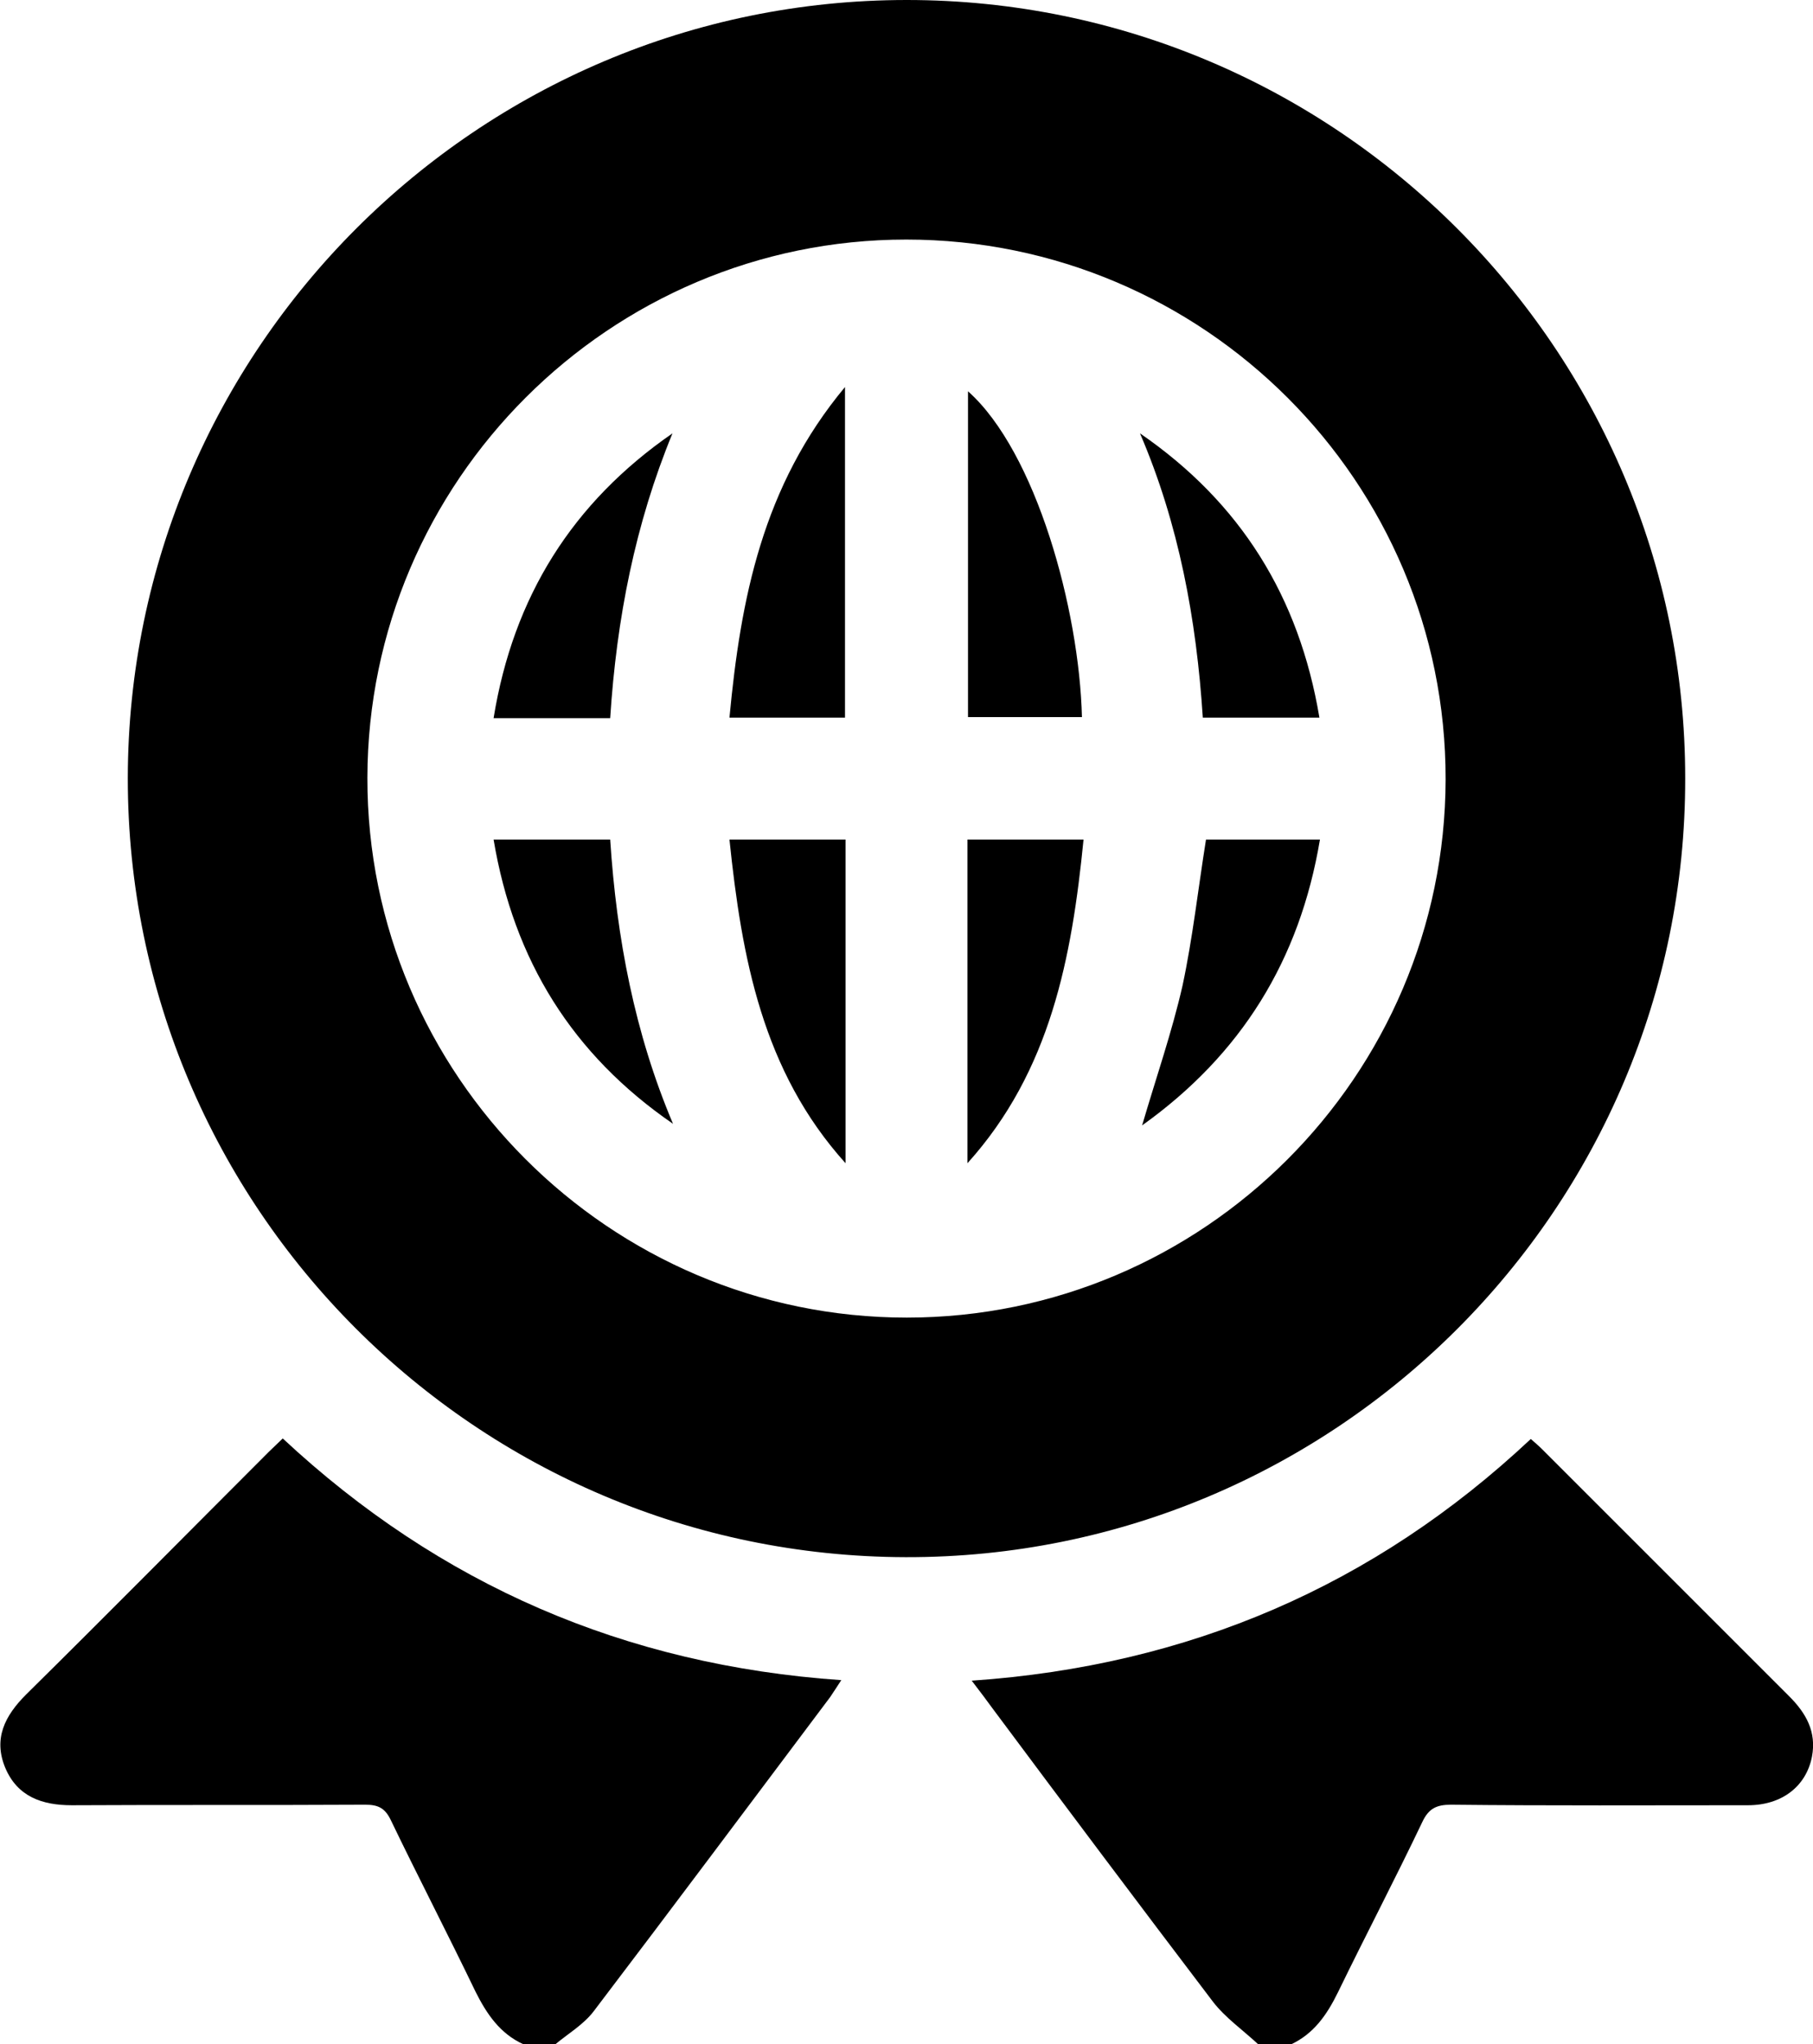 <?xml version="1.0" encoding="utf-8"?>
<!-- Generator: Adobe Illustrator 23.0.1, SVG Export Plug-In . SVG Version: 6.00 Build 0)  -->
<svg version="1.1" id="Layer_1" xmlns="http://www.w3.org/2000/svg" xmlns:xlink="http://www.w3.org/1999/xlink" x="0px" y="0px"
	 viewBox="0 0 340.5 384" style="enable-background:new 0 0 340.5 384;" xml:space="preserve">
<g>
	<path d="M98.3,384c-4.4-2-6.9-5.7-9-9.9c-5.2-10.8-10.7-21.4-15.9-32.2c-1.1-2.3-2.4-2.9-4.8-2.9c-18.4,0.1-36.7,0-55.1,0.1
		c-5.6,0-10.2-1.6-12.5-7c-2.3-5.5-0.1-9.8,3.9-13.8c15.3-15.1,30.4-30.4,45.6-45.6c0.8-0.8,1.6-1.5,2.6-2.5
		c29.5,27.5,64.3,42.6,104.9,45.4c-0.9,1.4-1.5,2.3-2.1,3.2c-14.8,19.7-29.5,39.4-44.4,59c-1.9,2.5-4.8,4.2-7.2,6.2
		C102.3,384,100.3,384,98.3,384z"/>
	<path d="M236.3,384c-2.9-2.7-6.2-5-8.5-8c-13.9-18.3-27.7-36.7-41.4-55.1c-1.1-1.5-2.2-3-3.9-5.2c40.7-2.8,75.6-17.8,105-45.4
		c0.8,0.7,1.5,1.3,2.1,1.9c15.5,15.5,30.9,30.9,46.4,46.4c3.2,3.2,5.2,6.7,4.3,11.4c-1.1,5.6-5.7,9.1-12,9.1
		c-18.6,0-37.2,0.1-55.8-0.1c-2.7,0-4.2,0.7-5.4,3.3c-5.1,10.7-10.6,21.2-15.8,31.9c-2.1,4.3-4.6,7.9-9,9.9
		C240.3,384,238.3,384,236.3,384z"/>
	<path d="M170.3,0c80.6,0,146.2,65.6,146.2,146.2c0.1,80.8-65.7,146.5-146.4,146.3C89.4,292.3,24,226.8,24,146.2
		C24.1,65.6,89.7,0,170.3,0z M170.3,247.5c55.7,0,101.1-45.4,101.2-101.1C271.6,90.5,226.1,45,170.2,45C114.5,45,69.1,90.4,69,146.1
		C68.9,201.9,114.5,247.5,170.3,247.5z"/>
	<path d="M158.7,134.8c-7.2,0-14.1,0-21.7,0c2.1-22.3,6.2-43.5,21.7-62.1C158.7,94.1,158.7,114.3,158.7,134.8z"/>
	<path d="M181.8,73.5c12.8,11.4,20.9,41,21.4,61.2c-7,0-14.1,0-21.4,0C181.8,114.5,181.8,94.3,181.8,73.5z"/>
	<path d="M158.8,157.7c0,20.5,0,40.6,0,60.8c-15.6-17.3-19.5-38.6-21.8-60.8C144.5,157.7,151.5,157.7,158.8,157.7z"/>
	<path d="M181.7,218.5c0-20.2,0-40.4,0-60.8c7.1,0,14.2,0,21.8,0C201.3,179.9,197.3,201.2,181.7,218.5z"/>
	<path d="M114.6,134.9c-7.4,0-14.3,0-21.9,0c3.7-22.8,14.8-40.5,33.6-53.5C119.3,98.4,115.8,116.2,114.6,134.9z"/>
	<path d="M226.5,157.7c6.9,0,13.9,0,21.4,0c-3.8,22.7-14.8,40.4-33.4,53.7c2.6-8.9,5.6-17.5,7.6-26.3
		C224,176.2,225,167.1,226.5,157.7z"/>
	<path d="M214.1,81.4c18.9,13,29.9,30.7,33.7,53.4c-7.5,0-14.6,0-21.9,0C224.7,116.3,221.4,98.4,214.1,81.4z"/>
	<path d="M92.7,157.7c7.5,0,14.6,0,21.9,0c1.2,18.5,4.6,36.4,11.8,53.4C107.5,198.1,96.5,180.4,92.7,157.7z"/>
</g>
</svg>
